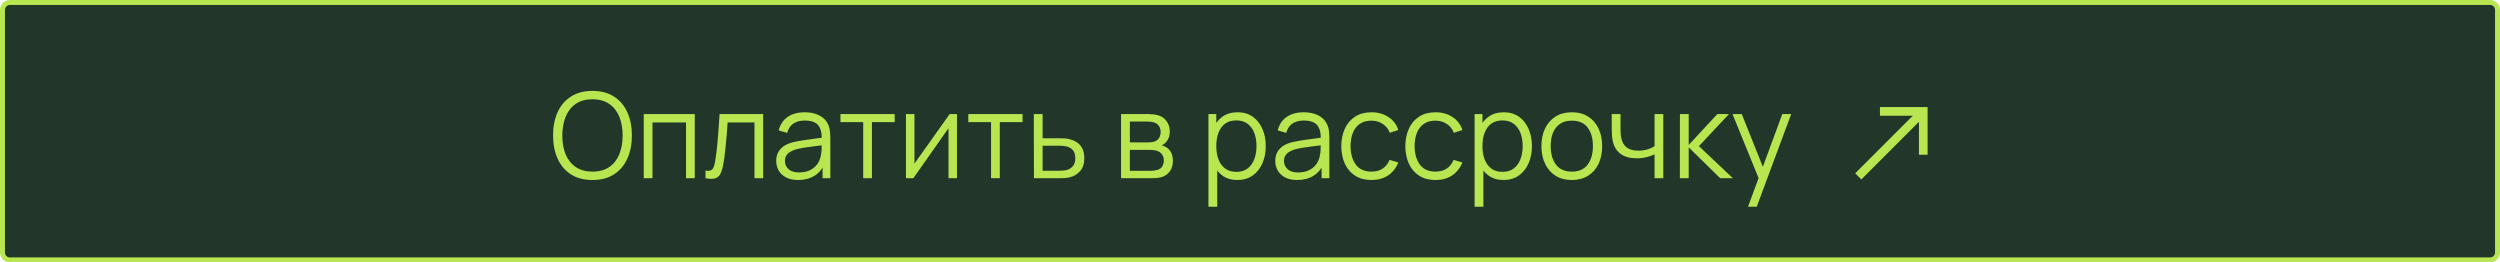 <?xml version="1.0" encoding="UTF-8"?> <svg xmlns="http://www.w3.org/2000/svg" width="505" height="53" viewBox="0 0 505 53" fill="none"><path d="M2 0.5H503C503.828 0.5 504.5 1.172 504.5 2V51C504.5 51.828 503.828 52.5 503 52.5H2C1.172 52.5 0.5 51.828 0.5 51V2L0.508 1.847C0.585 1.09 1.223 0.5 2 0.5Z" fill="#22362A"></path><path d="M2 0.5H503C503.828 0.5 504.5 1.172 504.5 2V51C504.5 51.828 503.828 52.5 503 52.5H2C1.172 52.5 0.5 51.828 0.5 51V2L0.508 1.847C0.585 1.09 1.223 0.5 2 0.5Z" stroke="#B7E651"></path><path d="M119.676 36.36C117.956 36.36 116.504 35.98 115.32 35.22C114.136 34.452 113.24 33.392 112.632 32.04C112.024 30.688 111.72 29.128 111.72 27.36C111.72 25.592 112.024 24.032 112.632 22.68C113.24 21.328 114.136 20.272 115.32 19.512C116.504 18.744 117.956 18.36 119.676 18.36C121.404 18.36 122.856 18.744 124.032 19.512C125.216 20.272 126.112 21.328 126.72 22.68C127.336 24.032 127.644 25.592 127.644 27.36C127.644 29.128 127.336 30.688 126.72 32.04C126.112 33.392 125.216 34.452 124.032 35.22C122.856 35.98 121.404 36.36 119.676 36.36ZM119.676 34.668C121.028 34.668 122.156 34.36 123.06 33.744C123.964 33.128 124.64 32.272 125.088 31.176C125.544 30.072 125.772 28.8 125.772 27.36C125.772 25.92 125.544 24.652 125.088 23.556C124.64 22.46 123.964 21.604 123.06 20.988C122.156 20.372 121.028 20.06 119.676 20.052C118.324 20.052 117.2 20.36 116.304 20.976C115.408 21.592 114.732 22.452 114.276 23.556C113.828 24.652 113.6 25.92 113.592 27.36C113.584 28.8 113.804 30.068 114.252 31.164C114.708 32.252 115.388 33.108 116.292 33.732C117.196 34.348 118.324 34.66 119.676 34.668ZM130.035 36V23.04H140.343V36H138.579V24.732H131.799V36H130.035ZM142.511 36V34.452C142.991 34.54 143.355 34.52 143.603 34.392C143.859 34.256 144.047 34.032 144.167 33.72C144.287 33.4 144.387 33.004 144.467 32.532C144.595 31.748 144.711 30.884 144.815 29.94C144.919 28.996 145.011 27.956 145.091 26.82C145.179 25.676 145.267 24.416 145.355 23.04H154.163V36H152.411V24.732H146.987C146.931 25.58 146.867 26.424 146.795 27.264C146.723 28.104 146.647 28.912 146.567 29.688C146.495 30.456 146.415 31.164 146.327 31.812C146.239 32.46 146.147 33.02 146.051 33.492C145.907 34.204 145.715 34.772 145.475 35.196C145.243 35.62 144.895 35.9 144.431 36.036C143.967 36.172 143.327 36.16 142.511 36ZM161.224 36.36C160.248 36.36 159.428 36.184 158.764 35.832C158.108 35.48 157.616 35.012 157.288 34.428C156.96 33.844 156.796 33.208 156.796 32.52C156.796 31.816 156.936 31.216 157.216 30.72C157.504 30.216 157.892 29.804 158.38 29.484C158.876 29.164 159.448 28.92 160.096 28.752C160.752 28.592 161.476 28.452 162.268 28.332C163.068 28.204 163.848 28.096 164.608 28.008C165.376 27.912 166.048 27.82 166.624 27.732L166 28.116C166.024 26.836 165.776 25.888 165.256 25.272C164.736 24.656 163.832 24.348 162.544 24.348C161.656 24.348 160.904 24.548 160.288 24.948C159.68 25.348 159.252 25.98 159.004 26.844L157.288 26.34C157.584 25.18 158.18 24.28 159.076 23.64C159.972 23 161.136 22.68 162.568 22.68C163.752 22.68 164.756 22.904 165.58 23.352C166.412 23.792 167 24.432 167.344 25.272C167.504 25.648 167.608 26.068 167.656 26.532C167.704 26.996 167.728 27.468 167.728 27.948V36H166.156V32.748L166.612 32.94C166.172 34.052 165.488 34.9 164.56 35.484C163.632 36.068 162.52 36.36 161.224 36.36ZM161.428 34.836C162.252 34.836 162.972 34.688 163.588 34.392C164.204 34.096 164.7 33.692 165.076 33.18C165.452 32.66 165.696 32.076 165.808 31.428C165.904 31.012 165.956 30.556 165.964 30.06C165.972 29.556 165.976 29.18 165.976 28.932L166.648 29.28C166.048 29.36 165.396 29.44 164.692 29.52C163.996 29.6 163.308 29.692 162.628 29.796C161.956 29.9 161.348 30.024 160.804 30.168C160.436 30.272 160.08 30.42 159.736 30.612C159.392 30.796 159.108 31.044 158.884 31.356C158.668 31.668 158.56 32.056 158.56 32.52C158.56 32.896 158.652 33.26 158.836 33.612C159.028 33.964 159.332 34.256 159.748 34.488C160.172 34.72 160.732 34.836 161.428 34.836ZM174.368 36V24.672H169.772V23.04H180.728V24.672H176.132V36H174.368ZM193.312 23.04V36H191.596V25.908L184.492 36H183.004V23.04H184.72V33.048L191.836 23.04H193.312ZM200.196 36V24.672H195.6V23.04H206.556V24.672H201.96V36H200.196ZM208.856 36L208.832 23.04H210.608V27.924H213.644C214.02 27.924 214.388 27.932 214.748 27.948C215.116 27.964 215.44 27.996 215.72 28.044C216.36 28.164 216.928 28.376 217.424 28.68C217.928 28.984 218.32 29.404 218.6 29.94C218.888 30.476 219.032 31.148 219.032 31.956C219.032 33.068 218.744 33.944 218.168 34.584C217.6 35.224 216.88 35.64 216.008 35.832C215.68 35.904 215.324 35.952 214.94 35.976C214.556 35.992 214.176 36 213.8 36H208.856ZM210.608 34.488H213.728C214 34.488 214.304 34.48 214.64 34.464C214.976 34.448 215.272 34.404 215.528 34.332C215.952 34.212 216.336 33.972 216.68 33.612C217.032 33.244 217.208 32.692 217.208 31.956C217.208 31.228 217.04 30.68 216.704 30.312C216.368 29.936 215.92 29.688 215.36 29.568C215.112 29.512 214.844 29.476 214.556 29.46C214.268 29.444 213.992 29.436 213.728 29.436H210.608V34.488ZM226.457 36V23.04H231.797C232.069 23.04 232.397 23.056 232.781 23.088C233.173 23.12 233.537 23.18 233.873 23.268C234.601 23.46 235.185 23.852 235.625 24.444C236.073 25.036 236.297 25.748 236.297 26.58C236.297 27.044 236.225 27.46 236.081 27.828C235.945 28.188 235.749 28.5 235.493 28.764C235.373 28.9 235.241 29.02 235.097 29.124C234.953 29.22 234.813 29.3 234.677 29.364C234.933 29.412 235.209 29.524 235.505 29.7C235.969 29.972 236.321 30.34 236.561 30.804C236.801 31.26 236.921 31.816 236.921 32.472C236.921 33.36 236.709 34.084 236.285 34.644C235.861 35.204 235.293 35.588 234.581 35.796C234.261 35.884 233.913 35.94 233.537 35.964C233.169 35.988 232.821 36 232.493 36H226.457ZM228.233 34.5H232.409C232.577 34.5 232.789 34.488 233.045 34.464C233.301 34.432 233.529 34.392 233.729 34.344C234.201 34.224 234.545 33.984 234.761 33.624C234.985 33.256 235.097 32.856 235.097 32.424C235.097 31.856 234.929 31.392 234.593 31.032C234.265 30.664 233.825 30.44 233.273 30.36C233.089 30.32 232.897 30.296 232.697 30.288C232.497 30.28 232.317 30.276 232.157 30.276H228.233V34.5ZM228.233 28.764H231.857C232.065 28.764 232.297 28.752 232.553 28.728C232.817 28.696 233.045 28.644 233.237 28.572C233.653 28.428 233.957 28.18 234.149 27.828C234.349 27.476 234.449 27.092 234.449 26.676C234.449 26.22 234.341 25.82 234.125 25.476C233.917 25.132 233.601 24.892 233.177 24.756C232.889 24.652 232.577 24.592 232.241 24.576C231.913 24.56 231.705 24.552 231.617 24.552H228.233V28.764ZM249.938 36.36C248.746 36.36 247.738 36.06 246.914 35.46C246.09 34.852 245.466 34.032 245.042 33C244.618 31.96 244.406 30.796 244.406 29.508C244.406 28.196 244.618 27.028 245.042 26.004C245.474 24.972 246.106 24.16 246.938 23.568C247.77 22.976 248.794 22.68 250.01 22.68C251.194 22.68 252.21 22.98 253.058 23.58C253.906 24.18 254.554 24.996 255.002 26.028C255.458 27.06 255.686 28.22 255.686 29.508C255.686 30.804 255.458 31.968 255.002 33C254.546 34.032 253.89 34.852 253.034 35.46C252.178 36.06 251.146 36.36 249.938 36.36ZM244.106 41.76V23.04H245.69V32.796H245.882V41.76H244.106ZM249.758 34.716C250.662 34.716 251.414 34.488 252.014 34.032C252.614 33.576 253.062 32.956 253.358 32.172C253.662 31.38 253.814 30.492 253.814 29.508C253.814 28.532 253.666 27.652 253.37 26.868C253.074 26.084 252.622 25.464 252.014 25.008C251.414 24.552 250.65 24.324 249.722 24.324C248.818 24.324 248.066 24.544 247.466 24.984C246.874 25.424 246.43 26.036 246.134 26.82C245.838 27.596 245.69 28.492 245.69 29.508C245.69 30.508 245.838 31.404 246.134 32.196C246.43 32.98 246.878 33.596 247.478 34.044C248.078 34.492 248.838 34.716 249.758 34.716ZM262.029 36.36C261.053 36.36 260.233 36.184 259.569 35.832C258.913 35.48 258.421 35.012 258.093 34.428C257.765 33.844 257.601 33.208 257.601 32.52C257.601 31.816 257.741 31.216 258.021 30.72C258.309 30.216 258.697 29.804 259.185 29.484C259.681 29.164 260.253 28.92 260.901 28.752C261.557 28.592 262.281 28.452 263.073 28.332C263.873 28.204 264.653 28.096 265.413 28.008C266.181 27.912 266.853 27.82 267.429 27.732L266.805 28.116C266.829 26.836 266.581 25.888 266.061 25.272C265.541 24.656 264.637 24.348 263.349 24.348C262.461 24.348 261.709 24.548 261.093 24.948C260.485 25.348 260.057 25.98 259.809 26.844L258.093 26.34C258.389 25.18 258.985 24.28 259.881 23.64C260.777 23 261.941 22.68 263.373 22.68C264.557 22.68 265.561 22.904 266.385 23.352C267.217 23.792 267.805 24.432 268.149 25.272C268.309 25.648 268.413 26.068 268.461 26.532C268.509 26.996 268.533 27.468 268.533 27.948V36H266.961V32.748L267.417 32.94C266.977 34.052 266.293 34.9 265.365 35.484C264.437 36.068 263.325 36.36 262.029 36.36ZM262.233 34.836C263.057 34.836 263.777 34.688 264.393 34.392C265.009 34.096 265.505 33.692 265.881 33.18C266.257 32.66 266.501 32.076 266.613 31.428C266.709 31.012 266.761 30.556 266.769 30.06C266.777 29.556 266.781 29.18 266.781 28.932L267.453 29.28C266.853 29.36 266.201 29.44 265.497 29.52C264.801 29.6 264.113 29.692 263.433 29.796C262.761 29.9 262.153 30.024 261.609 30.168C261.241 30.272 260.885 30.42 260.541 30.612C260.197 30.796 259.913 31.044 259.689 31.356C259.473 31.668 259.365 32.056 259.365 32.52C259.365 32.896 259.457 33.26 259.641 33.612C259.833 33.964 260.137 34.256 260.553 34.488C260.977 34.72 261.537 34.836 262.233 34.836ZM277.033 36.36C275.729 36.36 274.625 36.068 273.721 35.484C272.817 34.9 272.129 34.096 271.657 33.072C271.193 32.04 270.953 30.856 270.937 29.52C270.953 28.16 271.201 26.968 271.681 25.944C272.161 24.912 272.853 24.112 273.757 23.544C274.661 22.968 275.757 22.68 277.045 22.68C278.357 22.68 279.497 23 280.465 23.64C281.441 24.28 282.109 25.156 282.469 26.268L280.741 26.82C280.437 26.044 279.953 25.444 279.289 25.02C278.633 24.588 277.881 24.372 277.033 24.372C276.081 24.372 275.293 24.592 274.669 25.032C274.045 25.464 273.581 26.068 273.277 26.844C272.973 27.62 272.817 28.512 272.809 29.52C272.825 31.072 273.185 32.32 273.889 33.264C274.593 34.2 275.641 34.668 277.033 34.668C277.913 34.668 278.661 34.468 279.277 34.068C279.901 33.66 280.373 33.068 280.693 32.292L282.469 32.82C281.989 33.972 281.285 34.852 280.357 35.46C279.429 36.06 278.321 36.36 277.033 36.36ZM289.97 36.36C288.666 36.36 287.562 36.068 286.658 35.484C285.754 34.9 285.066 34.096 284.594 33.072C284.13 32.04 283.89 30.856 283.874 29.52C283.89 28.16 284.138 26.968 284.618 25.944C285.098 24.912 285.79 24.112 286.694 23.544C287.598 22.968 288.694 22.68 289.982 22.68C291.294 22.68 292.434 23 293.402 23.64C294.378 24.28 295.046 25.156 295.406 26.268L293.678 26.82C293.374 26.044 292.89 25.444 292.226 25.02C291.57 24.588 290.818 24.372 289.97 24.372C289.018 24.372 288.23 24.592 287.606 25.032C286.982 25.464 286.518 26.068 286.214 26.844C285.91 27.62 285.754 28.512 285.746 29.52C285.762 31.072 286.122 32.32 286.826 33.264C287.53 34.2 288.578 34.668 289.97 34.668C290.85 34.668 291.598 34.468 292.214 34.068C292.838 33.66 293.31 33.068 293.63 32.292L295.406 32.82C294.926 33.972 294.222 34.852 293.294 35.46C292.366 36.06 291.258 36.36 289.97 36.36ZM303.703 36.36C302.511 36.36 301.503 36.06 300.679 35.46C299.855 34.852 299.231 34.032 298.807 33C298.383 31.96 298.171 30.796 298.171 29.508C298.171 28.196 298.383 27.028 298.807 26.004C299.239 24.972 299.871 24.16 300.703 23.568C301.535 22.976 302.559 22.68 303.775 22.68C304.959 22.68 305.975 22.98 306.823 23.58C307.671 24.18 308.319 24.996 308.767 26.028C309.223 27.06 309.451 28.22 309.451 29.508C309.451 30.804 309.223 31.968 308.767 33C308.311 34.032 307.655 34.852 306.799 35.46C305.943 36.06 304.911 36.36 303.703 36.36ZM297.871 41.76V23.04H299.455V32.796H299.647V41.76H297.871ZM303.523 34.716C304.427 34.716 305.179 34.488 305.779 34.032C306.379 33.576 306.827 32.956 307.123 32.172C307.427 31.38 307.579 30.492 307.579 29.508C307.579 28.532 307.431 27.652 307.135 26.868C306.839 26.084 306.387 25.464 305.779 25.008C305.179 24.552 304.415 24.324 303.487 24.324C302.583 24.324 301.831 24.544 301.231 24.984C300.639 25.424 300.195 26.036 299.899 26.82C299.603 27.596 299.455 28.492 299.455 29.508C299.455 30.508 299.603 31.404 299.899 32.196C300.195 32.98 300.643 33.596 301.243 34.044C301.843 34.492 302.603 34.716 303.523 34.716ZM317.498 36.36C316.21 36.36 315.11 36.068 314.198 35.484C313.286 34.9 312.586 34.092 312.098 33.06C311.61 32.028 311.366 30.844 311.366 29.508C311.366 28.148 311.614 26.956 312.11 25.932C312.606 24.908 313.31 24.112 314.222 23.544C315.142 22.968 316.234 22.68 317.498 22.68C318.794 22.68 319.898 22.972 320.81 23.556C321.73 24.132 322.43 24.936 322.91 25.968C323.398 26.992 323.642 28.172 323.642 29.508C323.642 30.868 323.398 32.064 322.91 33.096C322.422 34.12 321.718 34.92 320.798 35.496C319.878 36.072 318.778 36.36 317.498 36.36ZM317.498 34.668C318.938 34.668 320.01 34.192 320.714 33.24C321.418 32.28 321.77 31.036 321.77 29.508C321.77 27.94 321.414 26.692 320.702 25.764C319.998 24.836 318.93 24.372 317.498 24.372C316.53 24.372 315.73 24.592 315.098 25.032C314.474 25.464 314.006 26.068 313.694 26.844C313.39 27.612 313.238 28.5 313.238 29.508C313.238 31.068 313.598 32.32 314.318 33.264C315.038 34.2 316.098 34.668 317.498 34.668ZM334.221 36V31.176C333.789 31.392 333.257 31.58 332.625 31.74C331.993 31.9 331.313 31.98 330.585 31.98C329.273 31.98 328.209 31.688 327.393 31.104C326.577 30.52 326.045 29.676 325.797 28.572C325.717 28.244 325.661 27.896 325.629 27.528C325.605 27.16 325.589 26.828 325.581 26.532C325.573 26.236 325.569 26.024 325.569 25.896V23.04H327.345V25.896C327.345 26.16 327.353 26.46 327.369 26.796C327.385 27.132 327.421 27.46 327.477 27.78C327.637 28.652 327.997 29.312 328.557 29.76C329.125 30.208 329.921 30.432 330.945 30.432C331.585 30.432 332.189 30.352 332.757 30.192C333.333 30.024 333.821 29.8 334.221 29.52V23.04H335.985V36H334.221ZM339.332 36L339.344 23.04H341.12V29.28L346.904 23.04H349.256L343.184 29.52L350.048 36H347.48L341.12 29.76V36H339.332ZM353.098 41.76L355.606 34.956L355.642 36.972L349.966 23.04H351.838L356.494 34.692H355.726L360.022 23.04H361.822L354.862 41.76H353.098Z" fill="#B7E651"></path><path fill-rule="evenodd" clip-rule="evenodd" d="M387.625 24.612L375.994 36.244L374.756 35.006L386.388 23.375H379.75V21.625H389.375V31.25H387.625V24.612Z" fill="#B7E651"></path></svg> 